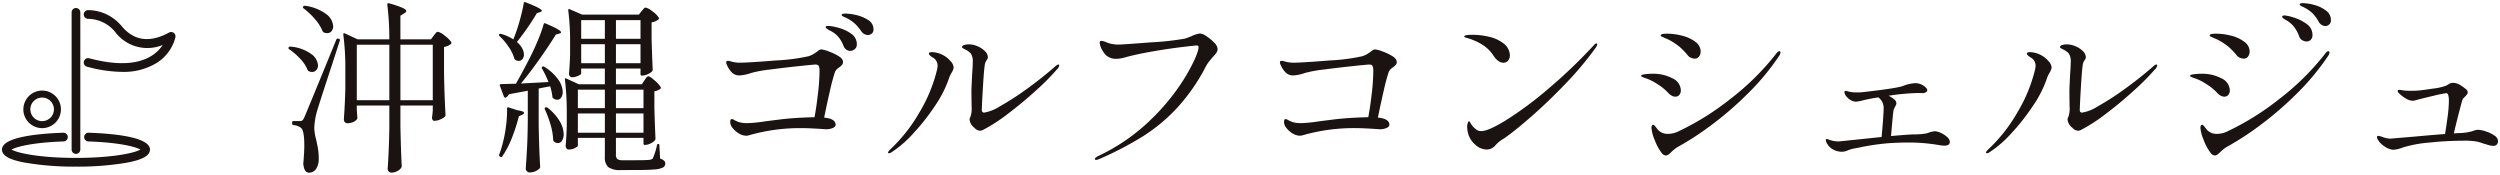 <svg xmlns="http://www.w3.org/2000/svg" width="630.999" height="44.072" viewBox="0 0 630.999 44.072">
  <path id="合体_1" data-name="合体 1" d="M-3062.373,42.792a.9.9,0,0,1-.281-.653q.327-4.711.421-10.357V26.137h-8.213V27.3l.14,1.82a.645.645,0,0,1-.093.466,2.177,2.177,0,0,1-.981.724,3.587,3.587,0,0,1-1.446.3.815.815,0,0,1-.629-.279.932.932,0,0,1-.258-.653q.281-3.919.374-7.932V17.273a65.287,65.287,0,0,0-.512-9.05V8.129c0-.124.038-.2.115-.233a.381.381,0,0,1,.3.046l3.219,1.493h7.979a67.327,67.327,0,0,0-.514-8.771q0-.466.466-.326A26.818,26.818,0,0,1-3058.9,1.48q.956.443.956.816c0,.156-.172.342-.514.56l-.979.607V9.435h7.7l.7-.933c.094-.124.249-.318.467-.583a.869.869,0,0,1,.606-.4,4.306,4.306,0,0,1,1.725,1,6.268,6.268,0,0,1,1.633,1.609.353.353,0,0,1-.093.467,3.273,3.273,0,0,1-1.726.746v6.485q.093,5.832.375,10.684a.629.629,0,0,1-.188.466,4.278,4.278,0,0,1-1.212.7,3.747,3.747,0,0,1-1.4.326c-.342,0-.545-.233-.606-.7a1.9,1.9,0,0,1,.047-.466l.14-1.4V26.137h-8.165v5.272q.141,6.579.327,9.985a.759.759,0,0,1-.14.465,2.473,2.473,0,0,1-1.051.863,3.168,3.168,0,0,1-1.377.35A.945.945,0,0,1-3062.373,42.792Zm2.939-18.008h8.165v-14h-8.165Zm-11.011,0h8.213v-14h-8.213Zm-13.483,16.236a1.166,1.166,0,0,1,0-.467q.232-2.659.234-4.386,0-3.823-.886-4.432a3.4,3.4,0,0,0-1.819-.653.415.415,0,0,1-.374-.419V30.43a.33.33,0,0,1,.374-.374h1.633a.933.933,0,0,0,.583-.164,2.234,2.234,0,0,0,.49-.77q.745-1.681,8.071-19.595c.093-.248.248-.342.467-.28l.184.046q.374.094.235.467l-2.1,6.485q-3.5,10.635-3.731,11.616a17.3,17.3,0,0,0-.608,4.059,12.666,12.666,0,0,0,.421,2.613q.324,1.4.512,2.5a14.6,14.6,0,0,1,.186,2.45,4.615,4.615,0,0,1-.652,2.636,2.083,2.083,0,0,1-1.819.956Q-3083.7,43.072-3083.928,41.02Zm56.428,1.7a.893.893,0,0,1-.3-.629q.186-2.754.327-5.342t.187-6.788V22.4l-4.76.887a1.889,1.889,0,0,1-.793.84l-.139.047q-.141,0-.329-.28l-1.025-2.753-.047-.139a.264.264,0,0,1,.093-.186.382.382,0,0,1,.281-.094l3.731-.094q2.24-4.012,3.547-6.625,1.025-2,1.983-4.292a36.411,36.411,0,0,0,1.468-4.106.313.313,0,0,1,.165-.233.377.377,0,0,1,.3.047q3.921,1.634,3.92,2.239c0,.125-.157.234-.467.327l-.839.234q-1.727,2.8-4.129,6.2t-4.689,6.159l6.951-.374a26.012,26.012,0,0,0-1.633-3.406.3.3,0,0,1,.094-.466.454.454,0,0,1,.513.047,11.851,11.851,0,0,1,3.5,3.219,5.678,5.678,0,0,1,1.119,3.079,2.449,2.449,0,0,1-.4,1.446,1.189,1.189,0,0,1-1,.56,1.68,1.68,0,0,1-.979-.374.572.572,0,0,1-.233-.466,13.288,13.288,0,0,0-.56-2.566l-2.893.56V30.9q.092,5.832.373,10.683a.636.636,0,0,1-.187.467,3.416,3.416,0,0,1-1.073.7,3.645,3.645,0,0,1-1.446.28A.894.894,0,0,1-3027.5,42.722Zm23.725-.3a5.032,5.032,0,0,1-3.2-.747,3.321,3.321,0,0,1-.862-2.613V34.3h-6.812v1.959c0,.156-.25.358-.746.607a3.4,3.4,0,0,1-1.539.374.692.692,0,0,1-.585-.28,1.067,1.067,0,0,1-.21-.653q.186-2,.281-5.039V28.283a68.15,68.15,0,0,0-.468-8.677v-.094c0-.124.031-.2.094-.233a.332.332,0,0,1,.279.047l3.126,1.445h6.579V16.806h-5.973v1.26c0,.157-.263.349-.791.583a3.818,3.818,0,0,1-1.54.35.645.645,0,0,1-.537-.28,1.057,1.057,0,0,1-.21-.653q.186-1.912.28-4.758V10.414a62.665,62.665,0,0,0-.466-8.3V2.017c0-.217.123-.28.373-.186l3.125,1.353h14.323l.7-.886c.093-.094.239-.264.443-.514a.812.812,0,0,1,.583-.373,4.259,4.259,0,0,1,1.7.956,5.457,5.457,0,0,1,1.61,1.61c.094.125.062.265-.093.42a3.285,3.285,0,0,1-1.727.746V9.294q.141,4.994.281,7.792a.83.83,0,0,1-.14.419,3.782,3.782,0,0,1-1.166.746,3.434,3.434,0,0,1-1.354.328h-.046a.33.33,0,0,1-.373-.374v-1.4h-6.2v3.965h6.531l.654-.979q.092-.139.3-.443a2.451,2.451,0,0,1,.374-.444.532.532,0,0,1,.35-.14q.374,0,1.564,1.049a7.263,7.263,0,0,1,1.515,1.656.353.353,0,0,1-.094.467,3.532,3.532,0,0,1-1.492.607V26.7q.141,4.994.28,7.792a.834.834,0,0,1-.14.419,3.677,3.677,0,0,1-1.143.816,3.17,3.17,0,0,1-1.377.35.33.33,0,0,1-.373-.373V34.3h-6.951v4.2a1.475,1.475,0,0,0,.35,1.143,2.412,2.412,0,0,0,1.469.3h3.266q2.379,0,3.311-.094a1.608,1.608,0,0,0,.887-.326,16.286,16.286,0,0,0,1.073-3.36.338.338,0,0,1,.373-.326q.233,0,.232.373l.187,3.312a2.992,2.992,0,0,1,1.027.56.949.949,0,0,1,.279.7,1.1,1.1,0,0,1-.606,1,5.766,5.766,0,0,1-2.169.49q-1.563.14-4.641.14Zm-1.26-9.425h6.951V28.143h-6.951Zm-9.611,0h6.812V28.143h-6.812Zm9.611-6.2h6.951V22.125h-6.951Zm-9.611,0h6.812V22.125h-6.812Zm9.611-11.337h6.2V10.648h-6.2Zm-8.772,0h5.973V10.648h-5.973Zm8.772-6.159h6.2V4.583h-6.2Zm-8.772,0h5.973V4.583h-5.973Zm-140.142,31.3c-4.184-.764-6.051-1.8-6.051-3.351,0-3.255,9.693-4.06,15.471-4.249a1.11,1.11,0,0,1,1.138,1.066,1.1,1.1,0,0,1-1.066,1.138c-7.984.262-12.018,1.39-13.119,2.049,1.348.822,6.845,2.1,16.249,2.1s14.9-1.278,16.253-2.1c-1.1-.661-5.135-1.787-13.118-2.049a1.1,1.1,0,0,1-1.066-1.138,1.107,1.107,0,0,1,1.137-1.066c5.777.189,15.47.994,15.47,4.249,0,1.553-1.867,2.587-6.052,3.351a73.94,73.94,0,0,1-12.624.958A73.9,73.9,0,0,1-3153.949,40.59Zm269.8-.97q0-.327.932-.794a48.549,48.549,0,0,0,13.67-9.611,54.067,54.067,0,0,0,8.561-10.869q2.914-5.133,3.009-6.952c0-.281-.156-.42-.466-.42q-.513,0-3.943.42t-7.441,1.12q-4.013.7-7,1.539a7.522,7.522,0,0,1-1.866.28,3.761,3.761,0,0,1-2.52-.793,5.209,5.209,0,0,1-1.19-1.609,3.971,3.971,0,0,1-.537-1.656.413.413,0,0,1,.468-.467,3.186,3.186,0,0,1,1.12.327,8.215,8.215,0,0,0,3.033.607q1.072,0,8.3-.56a70.941,70.941,0,0,0,8.538-.933,16.859,16.859,0,0,0,1.679-.607,6.794,6.794,0,0,1,2.194-.7,3.485,3.485,0,0,1,1.632.7,10.828,10.828,0,0,1,1.936,1.609,2.534,2.534,0,0,1,.864,1.563,1.775,1.775,0,0,1-.3.98,6.885,6.885,0,0,1-.91,1.073c-.063.093-.287.366-.677.816a9.093,9.093,0,0,0-1.048,1.517,47.815,47.815,0,0,1-7.139,10.357,43.5,43.5,0,0,1-8.677,7.278,83.366,83.366,0,0,1-11.1,5.785,2.5,2.5,0,0,1-.795.233C-2884.044,39.853-2884.153,39.775-2884.153,39.62Zm-150.088-.56-.048-.047a.408.408,0,0,1-.233-.466q.281-.7.747-2.286a32.55,32.55,0,0,0,.956-4.735,29.923,29.923,0,0,0,.3-4.6.407.407,0,0,1,.116-.3.241.241,0,0,1,.3-.023l2.146.7q1.726.279,1.725.653c0,.186-.17.358-.513.513l-.793.374a43.634,43.634,0,0,1-1.819,5.6,22.649,22.649,0,0,1-2.38,4.526.262.262,0,0,1-.242.19A.531.531,0,0,1-3034.24,39.06Zm431.693-.98a12.469,12.469,0,0,1-1.75-3.266,9.736,9.736,0,0,1-.817-3.032c0-.528.155-.793.467-.793.123,0,.3.14.513.419s.435.56.654.84a3.286,3.286,0,0,0,2.564,1.027,5.856,5.856,0,0,0,2.566-.607,67.088,67.088,0,0,0,13.135-8.187,64.364,64.364,0,0,0,11.594-11.454q.419-.606.793-.607a.247.247,0,0,1,.279.28,1.747,1.747,0,0,1-.326.886,61.3,61.3,0,0,1-8.024,9.635,84.751,84.751,0,0,1-9.309,8,72.245,72.245,0,0,1-8.281,5.365,8.209,8.209,0,0,0-1.492,1.166,7.239,7.239,0,0,1-.84.746,1.118,1.118,0,0,1-.654.234A1.408,1.408,0,0,1-2602.547,38.08Zm-138.564,0a12.571,12.571,0,0,1-1.75-3.267,9.737,9.737,0,0,1-.815-3.031q0-.794.466-.794c.123,0,.3.14.513.42s.436.559.652.84a3.294,3.294,0,0,0,2.567,1.026,5.858,5.858,0,0,0,2.567-.607,67.068,67.068,0,0,0,13.132-8.187,64.281,64.281,0,0,0,11.593-11.453c.281-.4.544-.607.794-.607a.248.248,0,0,1,.281.28,1.744,1.744,0,0,1-.327.886,61.222,61.222,0,0,1-8.024,9.635,84.766,84.766,0,0,1-9.309,8,72.5,72.5,0,0,1-8.281,5.366,8.269,8.269,0,0,0-1.492,1.166,7.257,7.257,0,0,1-.841.747,1.112,1.112,0,0,1-.653.233A1.409,1.409,0,0,1-2741.111,38.081Zm-401.317-.845V2.631a1.1,1.1,0,0,1,1.1-1.106,1.1,1.1,0,0,1,1.1,1.106V37.236a1.1,1.1,0,0,1-1.1,1.106A1.1,1.1,0,0,1-3142.428,37.236Zm483.2.751c0-.156.17-.4.514-.746a39.971,39.971,0,0,0,7.441-9.448,38.43,38.43,0,0,0,4.316-10.334,5.558,5.558,0,0,0,.233-1.446,2.352,2.352,0,0,0-1.307-2.053c-.59-.373-.886-.683-.886-.932s.247-.373.745-.373a6.222,6.222,0,0,1,2.986.84,6.036,6.036,0,0,1,1.7,1.4,2.682,2.682,0,0,1,.817,1.633,3.422,3.422,0,0,1-.514,1.307,7.864,7.864,0,0,0-.792,1.772,28.471,28.471,0,0,1-3.383,6.556,53.806,53.806,0,0,1-5.458,6.952,28.179,28.179,0,0,1-5.574,4.828,1.247,1.247,0,0,1-.608.233C-2659.155,38.174-2659.233,38.112-2659.233,37.987Zm-277.128,0q0-.234.513-.746a39.992,39.992,0,0,0,7.442-9.448,38.363,38.363,0,0,0,4.316-10.334,5.527,5.527,0,0,0,.233-1.446,2.353,2.353,0,0,0-1.306-2.053c-.591-.373-.886-.683-.886-.932s.249-.373.746-.373a6.222,6.222,0,0,1,2.985.84,6.069,6.069,0,0,1,1.7,1.4,2.693,2.693,0,0,1,.817,1.633,3.412,3.412,0,0,1-.515,1.307,7.821,7.821,0,0,0-.793,1.772,28.454,28.454,0,0,1-3.381,6.556,53.651,53.651,0,0,1-5.46,6.952,28.143,28.143,0,0,1-5.574,4.828,1.25,1.25,0,0,1-.606.233C-2936.283,38.174-2936.361,38.112-2936.361,37.987Zm238.172-.98a4.025,4.025,0,0,1-1.073-1.12,2.121,2.121,0,0,1-.419-1.026c0-.187.077-.28.233-.28a1.839,1.839,0,0,1,.513.139,6.711,6.711,0,0,0,2.52.466q.092,0,5.037-.513l5.786-.607q.512-5.551.513-7.371a3.266,3.266,0,0,0-1.26-2.566l-.094-.047q-1.026.14-1.843.3l-1.048.21-1.167.281a9.717,9.717,0,0,1-1.539.279,2.658,2.658,0,0,1-1.517-.49,3.963,3.963,0,0,1-1.1-1.049,1.968,1.968,0,0,1-.327-.793c0-.248.094-.373.281-.373a1.21,1.21,0,0,1,.374.047,8.313,8.313,0,0,0,2.426.327q.841,0,1.306-.047,8.772-.98,10.405-1.587a9.264,9.264,0,0,1,3.126-.7,3.5,3.5,0,0,1,1.493.327,3.547,3.547,0,0,1,1.1.747,1.174,1.174,0,0,1,.4.652.643.643,0,0,1-.4.583,1.631,1.631,0,0,1-.77.211l-.792-.047a54.853,54.853,0,0,0-7.791.7,6.6,6.6,0,0,1,1.4.909,1.345,1.345,0,0,1,.561.957,1.852,1.852,0,0,1-.281.793,7.174,7.174,0,0,0-.419.887q-.141.467-.654,6.625,4.713-.42,5.831-.419a16.7,16.7,0,0,0,2.707-.187,4.513,4.513,0,0,0,1.166-.326,6.955,6.955,0,0,1,1.306-.28,3.866,3.866,0,0,1,1.564.419,5.994,5.994,0,0,1,1.586,1.049,1.731,1.731,0,0,1,.677,1.19c0,.653-.453.98-1.354.98a7.785,7.785,0,0,1-1.073-.094,45.169,45.169,0,0,0-8.445-.7q-1.867,0-4.758.186a59.565,59.565,0,0,0-7.418,1.12l-1.493.28a9,9,0,0,0-1.26.42,3.838,3.838,0,0,1-1.446.327A4.608,4.608,0,0,1-2698.189,37.007Zm139.613-.513a5.006,5.006,0,0,1-1.749-1.727,1.258,1.258,0,0,1-.233-.653q0-.327.374-.327a6.437,6.437,0,0,1,1.166.327,5.5,5.5,0,0,0,1.865.373l3.825-.328q1.727-.139,4.271-.373t5.668-.467q.327-1.864.652-4.338a32.035,32.035,0,0,0,.327-4.012q0-1.96-.652-1.959a30.265,30.265,0,0,0-3.2.653q-2.824.655-4.83,1.213a1.393,1.393,0,0,1-.419.046,3.364,3.364,0,0,1-1.679-.513,8.485,8.485,0,0,1-1.54-1.12q-.6-.512-.606-.84,0-.279.419-.279a3.192,3.192,0,0,1,.513.046q.281.047.514.094a12.441,12.441,0,0,0,1.773.093q1.3,0,1.773-.046.931-.047,3.824-.491a14.244,14.244,0,0,0,3.454-.769l.583-.35a2.482,2.482,0,0,1,.605-.28,2.206,2.206,0,0,1,.583-.069,3.853,3.853,0,0,1,2.1.793,10.013,10.013,0,0,1,1.189.886,1.046,1.046,0,0,1,.35.794q0,.327-.606.932l-.373.374a1.54,1.54,0,0,0-.419.653q-1.5,5.6-2.1,8.351a10.568,10.568,0,0,1,1.282-.094,6.293,6.293,0,0,0,.863-.047,11.3,11.3,0,0,0,2.893-.559,2.958,2.958,0,0,1,1.025-.233,6.9,6.9,0,0,1,1.983.4,8.074,8.074,0,0,1,2.17,1.049,1.786,1.786,0,0,1,.932,1.4,1.272,1.272,0,0,1-.3.864,1.139,1.139,0,0,1-.909.35,4.87,4.87,0,0,1-1.354-.257c-.559-.17-.9-.272-1.025-.3q-.934-.325-1.635-.513a18.989,18.989,0,0,0-3.638-.233,82.771,82.771,0,0,0-8.445.466,31.288,31.288,0,0,0-6.765,1.26,7.976,7.976,0,0,1-2.333.56A4.176,4.176,0,0,1-2558.576,36.494Zm-229.632-.536a5.574,5.574,0,0,1-1.8-3.01,6.007,6.007,0,0,1-.186-1.446,2.66,2.66,0,0,1,.164-1q.163-.4.3-.4c.093,0,.233.171.42.513a4.245,4.245,0,0,0,.746.98,5.292,5.292,0,0,0,.863.723,2.1,2.1,0,0,0,1.142.257q1.679,0,6.113-2.706a89.931,89.931,0,0,0,10.333-7.628,131.359,131.359,0,0,0,11.827-11.266q.421-.513.746-.514a.166.166,0,0,1,.188.186,2.313,2.313,0,0,1-.467.98,82.443,82.443,0,0,1-7.557,9q-4.386,4.572-8.469,8.14t-6.462,5.249a6.368,6.368,0,0,1-.933.608c-.278.185-.559.389-.84.607a7.661,7.661,0,0,0-.931.886,2.919,2.919,0,0,1-2.24,1.12A4.394,4.394,0,0,1-2788.208,35.958Zm-232.5-.77a.626.626,0,0,1-.186-.466,15.045,15.045,0,0,0-.654-3.755,28.089,28.089,0,0,0-1.446-3.9.188.188,0,0,1-.047-.14.331.331,0,0,1,.233-.326.489.489,0,0,1,.513.093,12.1,12.1,0,0,1,3.08,3.429,6.638,6.638,0,0,1,.979,3.2,2.951,2.951,0,0,1-.419,1.657,1.249,1.249,0,0,1-1.073.629A1.573,1.573,0,0,1-3020.711,35.187Zm46.7-2.006a5.706,5.706,0,0,1-1.563-1.353,2.461,2.461,0,0,1-.631-1.493q0-.792.421-.793a1.075,1.075,0,0,1,.419.14,6.686,6.686,0,0,0,1.516.676,7.892,7.892,0,0,0,2.077.211,35.787,35.787,0,0,0,4.477-.467l4.107-.513q3.638-.42,8.258-.513.467-2.426.863-5.855a50.947,50.947,0,0,0,.4-5.621,3.674,3.674,0,0,0-.186-1.47q-.186-.35-.932-.35-1.215.094-4.5.444t-6.857.815a30.868,30.868,0,0,0-4.83.886,10.529,10.529,0,0,1-2.846.607,2.763,2.763,0,0,1-1.794-.582,5.869,5.869,0,0,1-1.424-2.076,1.5,1.5,0,0,1-.186-.653c0-.248.155-.373.467-.373a2.289,2.289,0,0,1,.7.14,8.255,8.255,0,0,0,2.1.326q2.331,0,9.214-.559a48.769,48.769,0,0,0,8.328-1.074,6.719,6.719,0,0,0,1.61-.793q.582-.42.677-.466a1.616,1.616,0,0,1,.886-.467,7.483,7.483,0,0,1,1.82.491,13.216,13.216,0,0,1,2.542,1.19q1.142.7,1.142,1.493a1.093,1.093,0,0,1-.28.77,5.527,5.527,0,0,1-.793.676,2.6,2.6,0,0,0-.933,1.027,48.352,48.352,0,0,0-1.283,4.782q-.77,3.336-1.47,6.789,2.89.278,2.893,1.819c0,.311-.227.576-.677.794a4.31,4.31,0,0,1-1.842.326l-1.354-.093q-.651-.046-2.075-.117t-2.4-.07a46.569,46.569,0,0,0-13.577,1.82,2.334,2.334,0,0,1-.652.094A3.521,3.521,0,0,1-2974.01,33.181Zm139.776,0a5.728,5.728,0,0,1-1.563-1.354,2.455,2.455,0,0,1-.629-1.492c0-.528.141-.793.419-.793a1.065,1.065,0,0,1,.42.139,6.688,6.688,0,0,0,1.517.677,7.872,7.872,0,0,0,2.075.21,35.788,35.788,0,0,0,4.48-.467l4.1-.513q3.641-.418,8.26-.513.465-2.425.861-5.854a50.818,50.818,0,0,0,.4-5.622,3.7,3.7,0,0,0-.185-1.47c-.125-.233-.436-.35-.934-.35q-1.211.095-4.5.444t-6.859.816a30.765,30.765,0,0,0-4.828.886,10.6,10.6,0,0,1-2.847.607,2.768,2.768,0,0,1-1.8-.583,5.884,5.884,0,0,1-1.423-2.076,1.507,1.507,0,0,1-.187-.653q0-.373.467-.373a2.279,2.279,0,0,1,.7.14,8.263,8.263,0,0,0,2.1.326q2.333,0,9.215-.56a48.9,48.9,0,0,0,8.327-1.073,6.706,6.706,0,0,0,1.609-.793c.391-.281.614-.436.677-.467a1.62,1.62,0,0,1,.886-.466,7.487,7.487,0,0,1,1.82.49,13.2,13.2,0,0,1,2.542,1.19q1.145.7,1.143,1.493a1.091,1.091,0,0,1-.279.769,5.548,5.548,0,0,1-.794.677,2.63,2.63,0,0,0-.933,1.026,49.239,49.239,0,0,0-1.283,4.783q-.77,3.334-1.469,6.788,2.892.279,2.893,1.82c0,.311-.227.575-.677.793a4.3,4.3,0,0,1-1.843.327l-1.352-.094q-.655-.046-2.077-.116c-.949-.047-1.749-.071-2.4-.071a46.566,46.566,0,0,0-13.577,1.821,2.369,2.369,0,0,1-.652.093A3.535,3.535,0,0,1-2834.233,33.181Zm196.789-1.446a2.918,2.918,0,0,1-1.213-2.052,1.3,1.3,0,0,1,.187-.653,6.044,6.044,0,0,0,.326-2.519l-.046-3.5q0-1.305.046-2.007l.141-2.985q.138-1.632.14-2.752a3.607,3.607,0,0,0-.467-2.239,3.839,3.839,0,0,0-.841-.724,9.947,9.947,0,0,0-.909-.49c-.326-.156-.489-.3-.489-.42,0-.217.153-.388.465-.513a3.644,3.644,0,0,1,1.308-.186,5.451,5.451,0,0,1,2.192.49,5.712,5.712,0,0,1,1.842,1.237,2.176,2.176,0,0,1,.724,1.493,1.474,1.474,0,0,1-.327.792,2.487,2.487,0,0,0-.421.934q-.233,1.353-.489,5.6t-.3,6.018c0,.437.2.653.606.653a10.53,10.53,0,0,0,3.919-1.562,68.556,68.556,0,0,0,6.578-4.223q3.732-2.66,7.278-5.738.655-.606.933-.607a.205.205,0,0,1,.233.233,1.962,1.962,0,0,1-.652,1.074,59.8,59.8,0,0,1-5.2,5.225q-3.38,3.079-7.043,5.855a42.307,42.307,0,0,1-6.368,4.128,1.653,1.653,0,0,1-.746.187A2.084,2.084,0,0,1-2637.445,31.735Zm-277.128,0a2.917,2.917,0,0,1-1.214-2.052,1.3,1.3,0,0,1,.188-.653,6.066,6.066,0,0,0,.325-2.519l-.046-3.5q0-1.305.046-2.007l.141-2.985q.141-1.632.14-2.752a3.612,3.612,0,0,0-.467-2.239,3.9,3.9,0,0,0-.84-.724,10.255,10.255,0,0,0-.911-.49c-.326-.156-.489-.3-.489-.42,0-.217.155-.388.467-.513a3.632,3.632,0,0,1,1.306-.186,5.45,5.45,0,0,1,2.193.49,5.707,5.707,0,0,1,1.842,1.237,2.179,2.179,0,0,1,.724,1.493,1.476,1.476,0,0,1-.327.792,2.462,2.462,0,0,0-.419.934q-.236,1.353-.49,5.6t-.3,6.018c0,.437.2.653.608.653a10.538,10.538,0,0,0,3.917-1.562,68.556,68.556,0,0,0,6.578-4.223q3.733-2.66,7.278-5.738c.436-.4.746-.607.934-.607a.206.206,0,0,1,.233.233,1.964,1.964,0,0,1-.654,1.074,59.735,59.735,0,0,1-5.2,5.225q-3.385,3.079-7.045,5.855a42.344,42.344,0,0,1-6.368,4.128,1.658,1.658,0,0,1-.747.187A2.083,2.083,0,0,1-2914.573,31.735Zm-240.035-4.643a4.743,4.743,0,0,1,4.739-4.738,4.743,4.743,0,0,1,4.739,4.738,4.744,4.744,0,0,1-4.739,4.739A4.744,4.744,0,0,1-3154.608,27.092Zm1.764,0a2.978,2.978,0,0,0,2.974,2.975,2.978,2.978,0,0,0,2.975-2.975,2.978,2.978,0,0,0-2.975-2.975A2.978,2.978,0,0,0-3152.844,27.092Zm414.322-3.427a3.011,3.011,0,0,1-.723-.513,15.465,15.465,0,0,0-1.82-1.68c-.467-.342-1.057-.731-1.773-1.165a11.89,11.89,0,0,0-1.983-.958c-.574-.2-.941-.334-1.094-.4-.25-.094-.375-.2-.375-.327q0-.279,1-.4a16.635,16.635,0,0,1,1.935-.117,10.374,10.374,0,0,1,4.947,1.143,3.457,3.457,0,0,1,2.145,3.1,1.664,1.664,0,0,1-.373,1.073,1.239,1.239,0,0,1-1.025.467A1.854,1.854,0,0,1-2738.522,23.665Zm138.562,0a3.008,3.008,0,0,1-.722-.513,15.622,15.622,0,0,0-1.82-1.68q-.7-.512-1.773-1.165a11.808,11.808,0,0,0-1.983-.957c-.576-.2-.94-.334-1.1-.4-.25-.093-.373-.2-.373-.327,0-.185.334-.319,1-.4a16.854,16.854,0,0,1,1.937-.117,10.362,10.362,0,0,1,4.945,1.143,3.456,3.456,0,0,1,2.147,3.1,1.662,1.662,0,0,1-.374,1.073,1.244,1.244,0,0,1-1.026.466A1.859,1.859,0,0,1-2599.96,23.664Zm-482.615-6.2a.772.772,0,0,1-.327-.373,8.755,8.755,0,0,0-1.843-2.776,16.489,16.489,0,0,0-2.777-2.4c-.186-.156-.233-.31-.138-.467a.516.516,0,0,1,.513-.186,10.322,10.322,0,0,1,5.2,1.866,3.836,3.836,0,0,1,1.7,2.846,1.764,1.764,0,0,1-.419,1.19,1.35,1.35,0,0,1-1.074.491A1.848,1.848,0,0,1-3082.575,17.459Zm-55.978-1.135a1.1,1.1,0,0,1-.78-1.349,1.1,1.1,0,0,1,1.349-.78c6.851,1.83,12.139,1.622,15.717-.614a9.069,9.069,0,0,0,2.823-2.746,10.156,10.156,0,0,1-12.026-3.317,8.976,8.976,0,0,0-6.747-3.28,1.1,1.1,0,0,1-1.151-1.051,1.1,1.1,0,0,1,1.05-1.151,11.152,11.152,0,0,1,8.543,4.073c3.08,3.7,7.095,4.237,11.933,1.591a1.1,1.1,0,0,1,1.175.075,1.1,1.1,0,0,1,.438,1.092,10.69,10.69,0,0,1-4.812,6.547,15.926,15.926,0,0,1-8.666,2.213A34.611,34.611,0,0,1-3138.553,16.324Zm354.939-2.877a8.958,8.958,0,0,0-2.8-2.706,14.506,14.506,0,0,0-3.687-1.633,4.711,4.711,0,0,1-.606-.187c-.155-.061-.232-.139-.232-.233q0-.42,2.147-.419a18.121,18.121,0,0,1,4.081.49,9.1,9.1,0,0,1,3.524,1.563,3.948,3.948,0,0,1,1.771,3.079,2.1,2.1,0,0,1-.442,1.376,1.517,1.517,0,0,1-1.237.536Q-2782.4,15.313-2783.614,13.447Zm-246.8,1.166a.591.591,0,0,1-.281-.373,10.222,10.222,0,0,0-1.423-2.915,15.373,15.373,0,0,0-2.31-2.73c-.186-.187-.2-.342-.046-.466a.5.5,0,0,1,.56-.047,11.012,11.012,0,0,1,2.986,1.353l.093-.28a44.44,44.44,0,0,0,1.518-4.525q.673-2.426,1-4.339c.042-.19.126-.286.252-.291h.022a.473.473,0,0,1,.191.057q4.106,1.588,4.107,2.147c0,.094-.14.2-.419.327l-.841.28a65.173,65.173,0,0,1-5.039,7.278,5.4,5.4,0,0,1,1.33,1.587,3.349,3.349,0,0,1,.443,1.539,1.784,1.784,0,0,1-.373,1.19,1.218,1.218,0,0,1-.979.443A1.32,1.32,0,0,1-3030.414,14.613Zm435.238-.561a1.814,1.814,0,0,1-.747-.559,18.02,18.02,0,0,0-2.076-2.17,16.06,16.06,0,0,0-2.122-1.47,11.1,11.1,0,0,0-1.282-.63,7.111,7.111,0,0,1-.864-.4,1.146,1.146,0,0,1-.279-.117.347.347,0,0,1-.235-.3q0-.42,1.587-.42a15.39,15.39,0,0,1,3.849.513,9.1,9.1,0,0,1,3.313,1.541,3.006,3.006,0,0,1,1.33,2.426,2.092,2.092,0,0,1-.4,1.283,1.287,1.287,0,0,1-1.094.536A2.351,2.351,0,0,1-2595.176,14.053Zm-138.564,0a1.809,1.809,0,0,1-.747-.56,18.324,18.324,0,0,0-2.075-2.17,16.306,16.306,0,0,0-2.124-1.47,10.992,10.992,0,0,0-1.283-.629,7.368,7.368,0,0,1-.863-.4,1.109,1.109,0,0,1-.279-.116.346.346,0,0,1-.234-.3q0-.42,1.587-.419a15.381,15.381,0,0,1,3.848.513,9.113,9.113,0,0,1,3.314,1.54,3.01,3.01,0,0,1,1.329,2.426,2.108,2.108,0,0,1-.4,1.283,1.291,1.291,0,0,1-1.1.536A2.359,2.359,0,0,1-2733.74,14.054Zm-213.117-2.006a1.92,1.92,0,0,1-.746-.98,8.271,8.271,0,0,0-1.282-2.239,6.3,6.3,0,0,0-2.077-1.586q-1.166-.606-1.165-.933c0-.186.249-.28.746-.28a11.983,11.983,0,0,1,2.4.443,10.049,10.049,0,0,1,3.243,1.47,3.185,3.185,0,0,1,1.492,2.753,1.491,1.491,0,0,1-.514,1.189,1.729,1.729,0,0,1-1.165.444A1.8,1.8,0,0,1-2946.857,12.047Zm367.451-2.4a1.689,1.689,0,0,1-.795-1,9.231,9.231,0,0,0-1.235-2.309,6.992,6.992,0,0,0-1.937-1.7c-.063-.031-.21-.116-.444-.257a2.613,2.613,0,0,1-.512-.373.456.456,0,0,1-.164-.3q0-.325.606-.326a10.937,10.937,0,0,1,2.262.513,10.639,10.639,0,0,1,3.265,1.61,3.3,3.3,0,0,1,1.518,2.775,1.654,1.654,0,0,1-.445,1.26,1.532,1.532,0,0,1-1.1.42A2.179,2.179,0,0,1-2579.406,9.644Zm-363.766-2.355a12.619,12.619,0,0,0-1.54-1.82,9.666,9.666,0,0,0-1.866-1.3c-.25-.124-.483-.234-.7-.328a4.847,4.847,0,0,1-.56-.28c-.156-.094-.233-.186-.233-.28,0-.155.094-.257.281-.3a3.77,3.77,0,0,1,.839-.069,12.933,12.933,0,0,1,2.473.349,9.27,9.27,0,0,1,3.033,1.237,2.7,2.7,0,0,1,1.4,2.38,1.271,1.271,0,0,1-.465,1.12,1.69,1.69,0,0,1-.981.327A2.1,2.1,0,0,1-2943.172,7.288Zm-135.625.373a.783.783,0,0,1-.326-.373,10.569,10.569,0,0,0-1.937-3.032,18.038,18.038,0,0,0-2.822-2.66c-.218-.156-.249-.311-.094-.466a.516.516,0,0,1,.513-.186,11.33,11.33,0,0,1,5.318,2.122,4.073,4.073,0,0,1,1.727,3.01,1.9,1.9,0,0,1-.421,1.283,1.4,1.4,0,0,1-1.12.49A1.846,1.846,0,0,1-3078.8,7.662ZM-2575.3,4.909a10.642,10.642,0,0,0-1.423-1.959,8.579,8.579,0,0,0-1.889-1.4,6.72,6.72,0,0,0-.652-.327,3.14,3.14,0,0,1-.562-.3c-.155-.109-.232-.21-.232-.3,0-.217.264-.327.795-.327a11.5,11.5,0,0,1,2.845.443,8.587,8.587,0,0,1,2.962,1.4,2.933,2.933,0,0,1,1.284,2.449,1.35,1.35,0,0,1-.467,1.12,1.542,1.542,0,0,1-.979.374A2.073,2.073,0,0,1-2575.3,4.909Z" transform="translate(3160.5 0.5)" fill="#1a1311" stroke="rgba(0,0,0,0)" stroke-miterlimit="10" stroke-width="1"/>
</svg>
